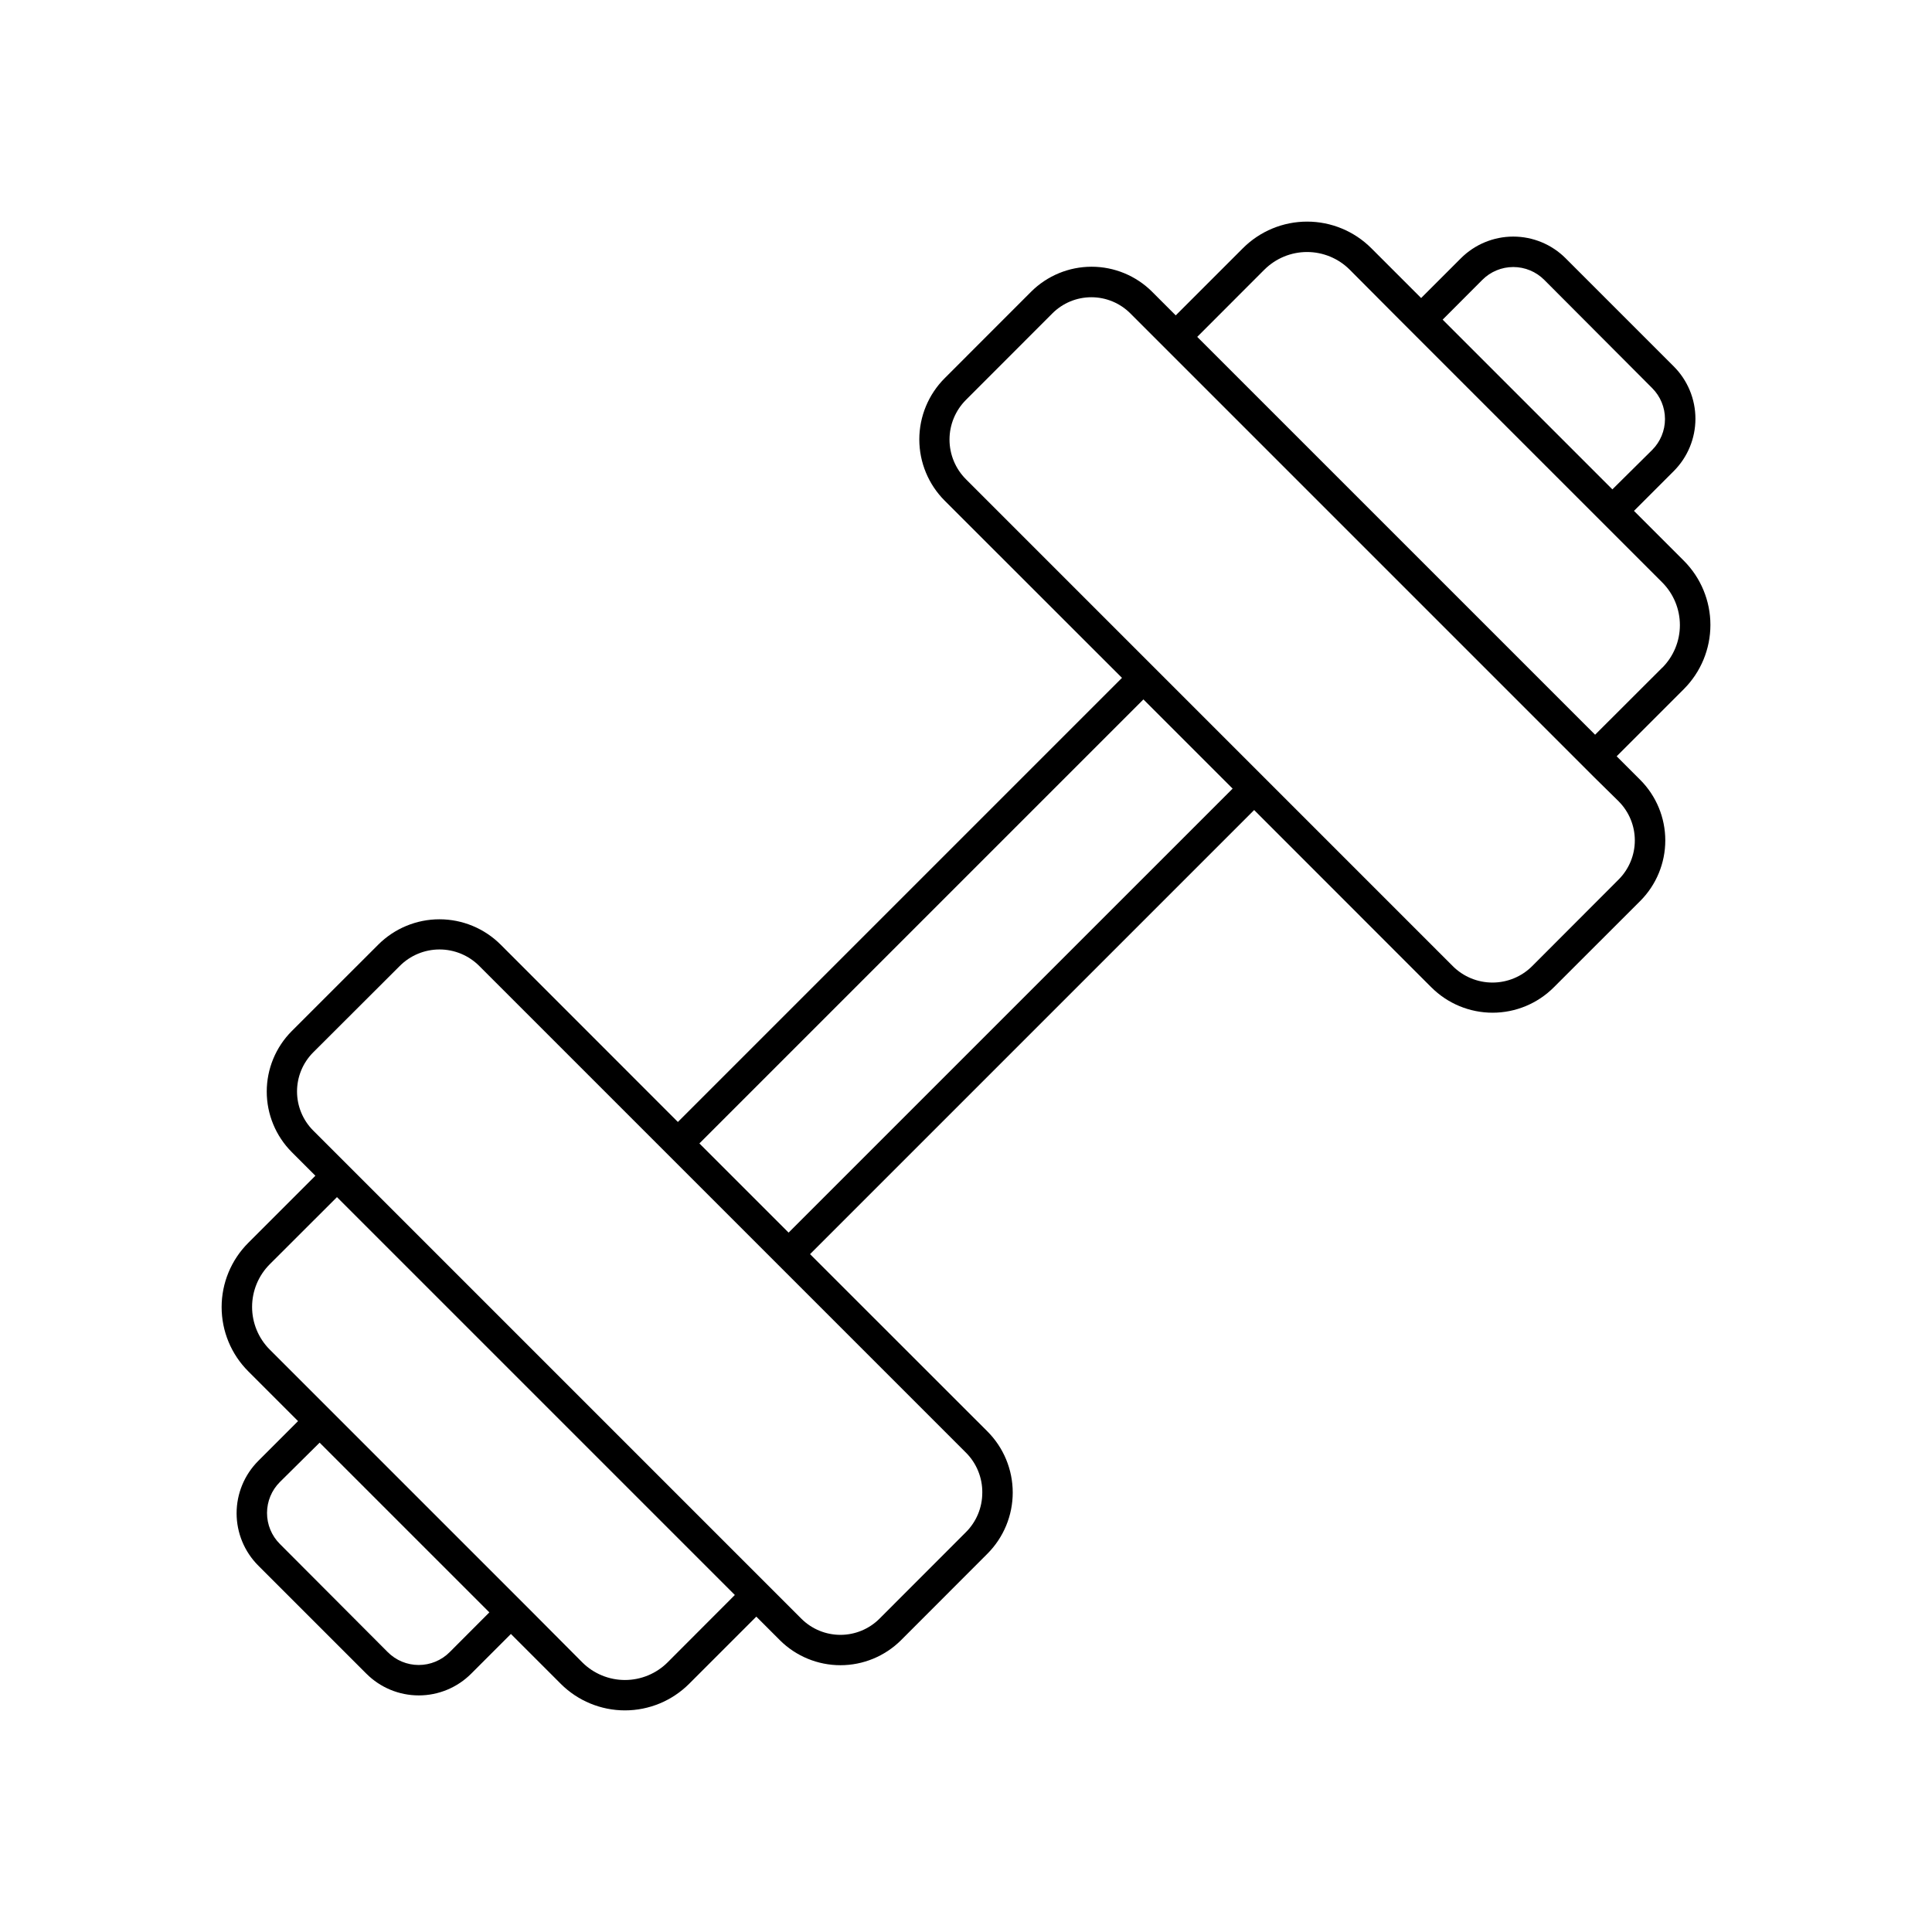<?xml version="1.0" encoding="UTF-8"?>
<!-- Uploaded to: ICON Repo, www.iconrepo.com, Generator: ICON Repo Mixer Tools -->
<svg fill="#000000" width="800px" height="800px" version="1.1" viewBox="144 144 512 512" xmlns="http://www.w3.org/2000/svg">
 <path d="m577.02 279.39 10.52-10.52c3.691-3.684 5.766-8.684 5.766-13.895 0-5.215-2.074-10.215-5.766-13.895l-28.617-28.617h0.004c-3.684-3.691-8.684-5.766-13.898-5.766-5.211 0-10.211 2.074-13.895 5.766l-10.52 10.52-13.219-13.219c-4.512-4.504-10.625-7.035-17-7.035-6.371 0-12.484 2.531-16.996 7.035l-17.816 17.816-6.266-6.266v-0.004c-4.258-4.242-10.023-6.625-16.031-6.625-6.012 0-11.773 2.383-16.031 6.625l-22.895 22.91c-4.309 4.305-6.734 10.145-6.734 16.234s2.426 11.93 6.734 16.234l46.977 46.953-117.69 117.69-46.953-46.977c-4.305-4.309-10.145-6.734-16.234-6.734s-11.93 2.426-16.234 6.734l-22.91 22.895c-4.242 4.258-6.625 10.02-6.625 16.031 0 6.008 2.383 11.773 6.625 16.031l6.266 6.266-17.816 17.816h0.004c-4.504 4.512-7.035 10.625-7.035 16.996 0 6.375 2.531 12.488 7.035 17l13.219 13.219-10.52 10.52c-3.691 3.684-5.766 8.684-5.766 13.895 0 5.215 2.074 10.215 5.766 13.898l28.617 28.617v-0.004c3.68 3.691 8.68 5.766 13.895 5.766 5.211 0 10.211-2.074 13.895-5.766l10.52-10.52 13.219 13.219v0.004c4.512 4.5 10.625 7.031 17 7.031s12.488-2.531 17-7.031l17.816-17.816 6.266 6.266v0.004c4.262 4.231 10.023 6.606 16.031 6.606 6.004 0 11.766-2.375 16.031-6.606l22.891-22.914c4.312-4.305 6.734-10.145 6.734-16.234 0-6.09-2.422-11.93-6.734-16.23l-46.977-46.953 117.69-117.69 46.953 46.977 0.004-0.004c4.301 4.312 10.141 6.734 16.23 6.734 6.09 0 11.93-2.422 16.234-6.734l22.914-22.895v0.004c4.238-4.258 6.621-10.023 6.621-16.031 0-6.012-2.383-11.777-6.621-16.031l-6.266-6.266 17.816-17.816h-0.004c4.5-4.512 7.031-10.625 7.031-17s-2.531-12.488-7.031-17zm-40.184-61.223c2.176-2.18 5.125-3.402 8.203-3.402s6.027 1.223 8.203 3.402l28.594 28.676c2.18 2.176 3.402 5.125 3.402 8.203s-1.223 6.027-3.402 8.203l-10.539 10.438-44.98-44.98zm-273.67 363.67c-2.176 2.18-5.125 3.402-8.203 3.402-3.078 0-6.027-1.223-8.199-3.402l-28.598-28.676c-2.18-2.172-3.402-5.125-3.402-8.203 0-3.074 1.223-6.027 3.402-8.199l10.539-10.441 44.98 44.98zm57.758 2.699v0.004c-3 2.992-7.066 4.676-11.309 4.676-4.238 0-8.305-1.684-11.305-4.676l-13.18-13.242-69.645-69.645c-2.996-3-4.68-7.066-4.68-11.309 0-4.238 1.684-8.305 4.68-11.305l17.816-17.793 105.44 105.44zm83.391-44.98v0.004c0.012 3.949-1.566 7.742-4.375 10.52l-22.895 22.914h0.004c-2.746 2.727-6.461 4.258-10.328 4.258-3.871 0-7.586-1.531-10.328-4.258l-129.42-129.42c-2.727-2.742-4.258-6.457-4.258-10.328 0-3.867 1.531-7.582 4.258-10.328l22.953-22.91c2.793-2.812 6.59-4.391 10.551-4.391 3.961 0 7.758 1.578 10.551 4.391l128.98 128.98v-0.004c2.797 2.809 4.348 6.621 4.312 10.582zm-51.328-68.902-23.641-23.633 117.67-117.67 23.641 23.641zm220-114.27v0.008c2.727 2.742 4.258 6.457 4.258 10.328 0 3.867-1.531 7.582-4.258 10.328l-22.914 22.953c-2.793 2.809-6.59 4.387-10.551 4.387-3.961 0-7.758-1.578-10.551-4.387l-128.97-128.98c-2.797-2.789-4.371-6.578-4.371-10.531 0-3.949 1.574-7.738 4.371-10.527l22.895-22.914h-0.004c2.742-2.738 6.457-4.277 10.328-4.277 3.875 0 7.59 1.539 10.328 4.277l123.15 123.15zm11.547-35.469-17.816 17.793-105.44-105.43 17.793-17.816 0.004 0.004c3-2.996 7.066-4.68 11.305-4.68 4.238 0 8.305 1.684 11.305 4.68l13.18 13.238 69.648 69.648c2.992 3 4.676 7.066 4.676 11.305s-1.684 8.305-4.676 11.305z"/>
</svg>